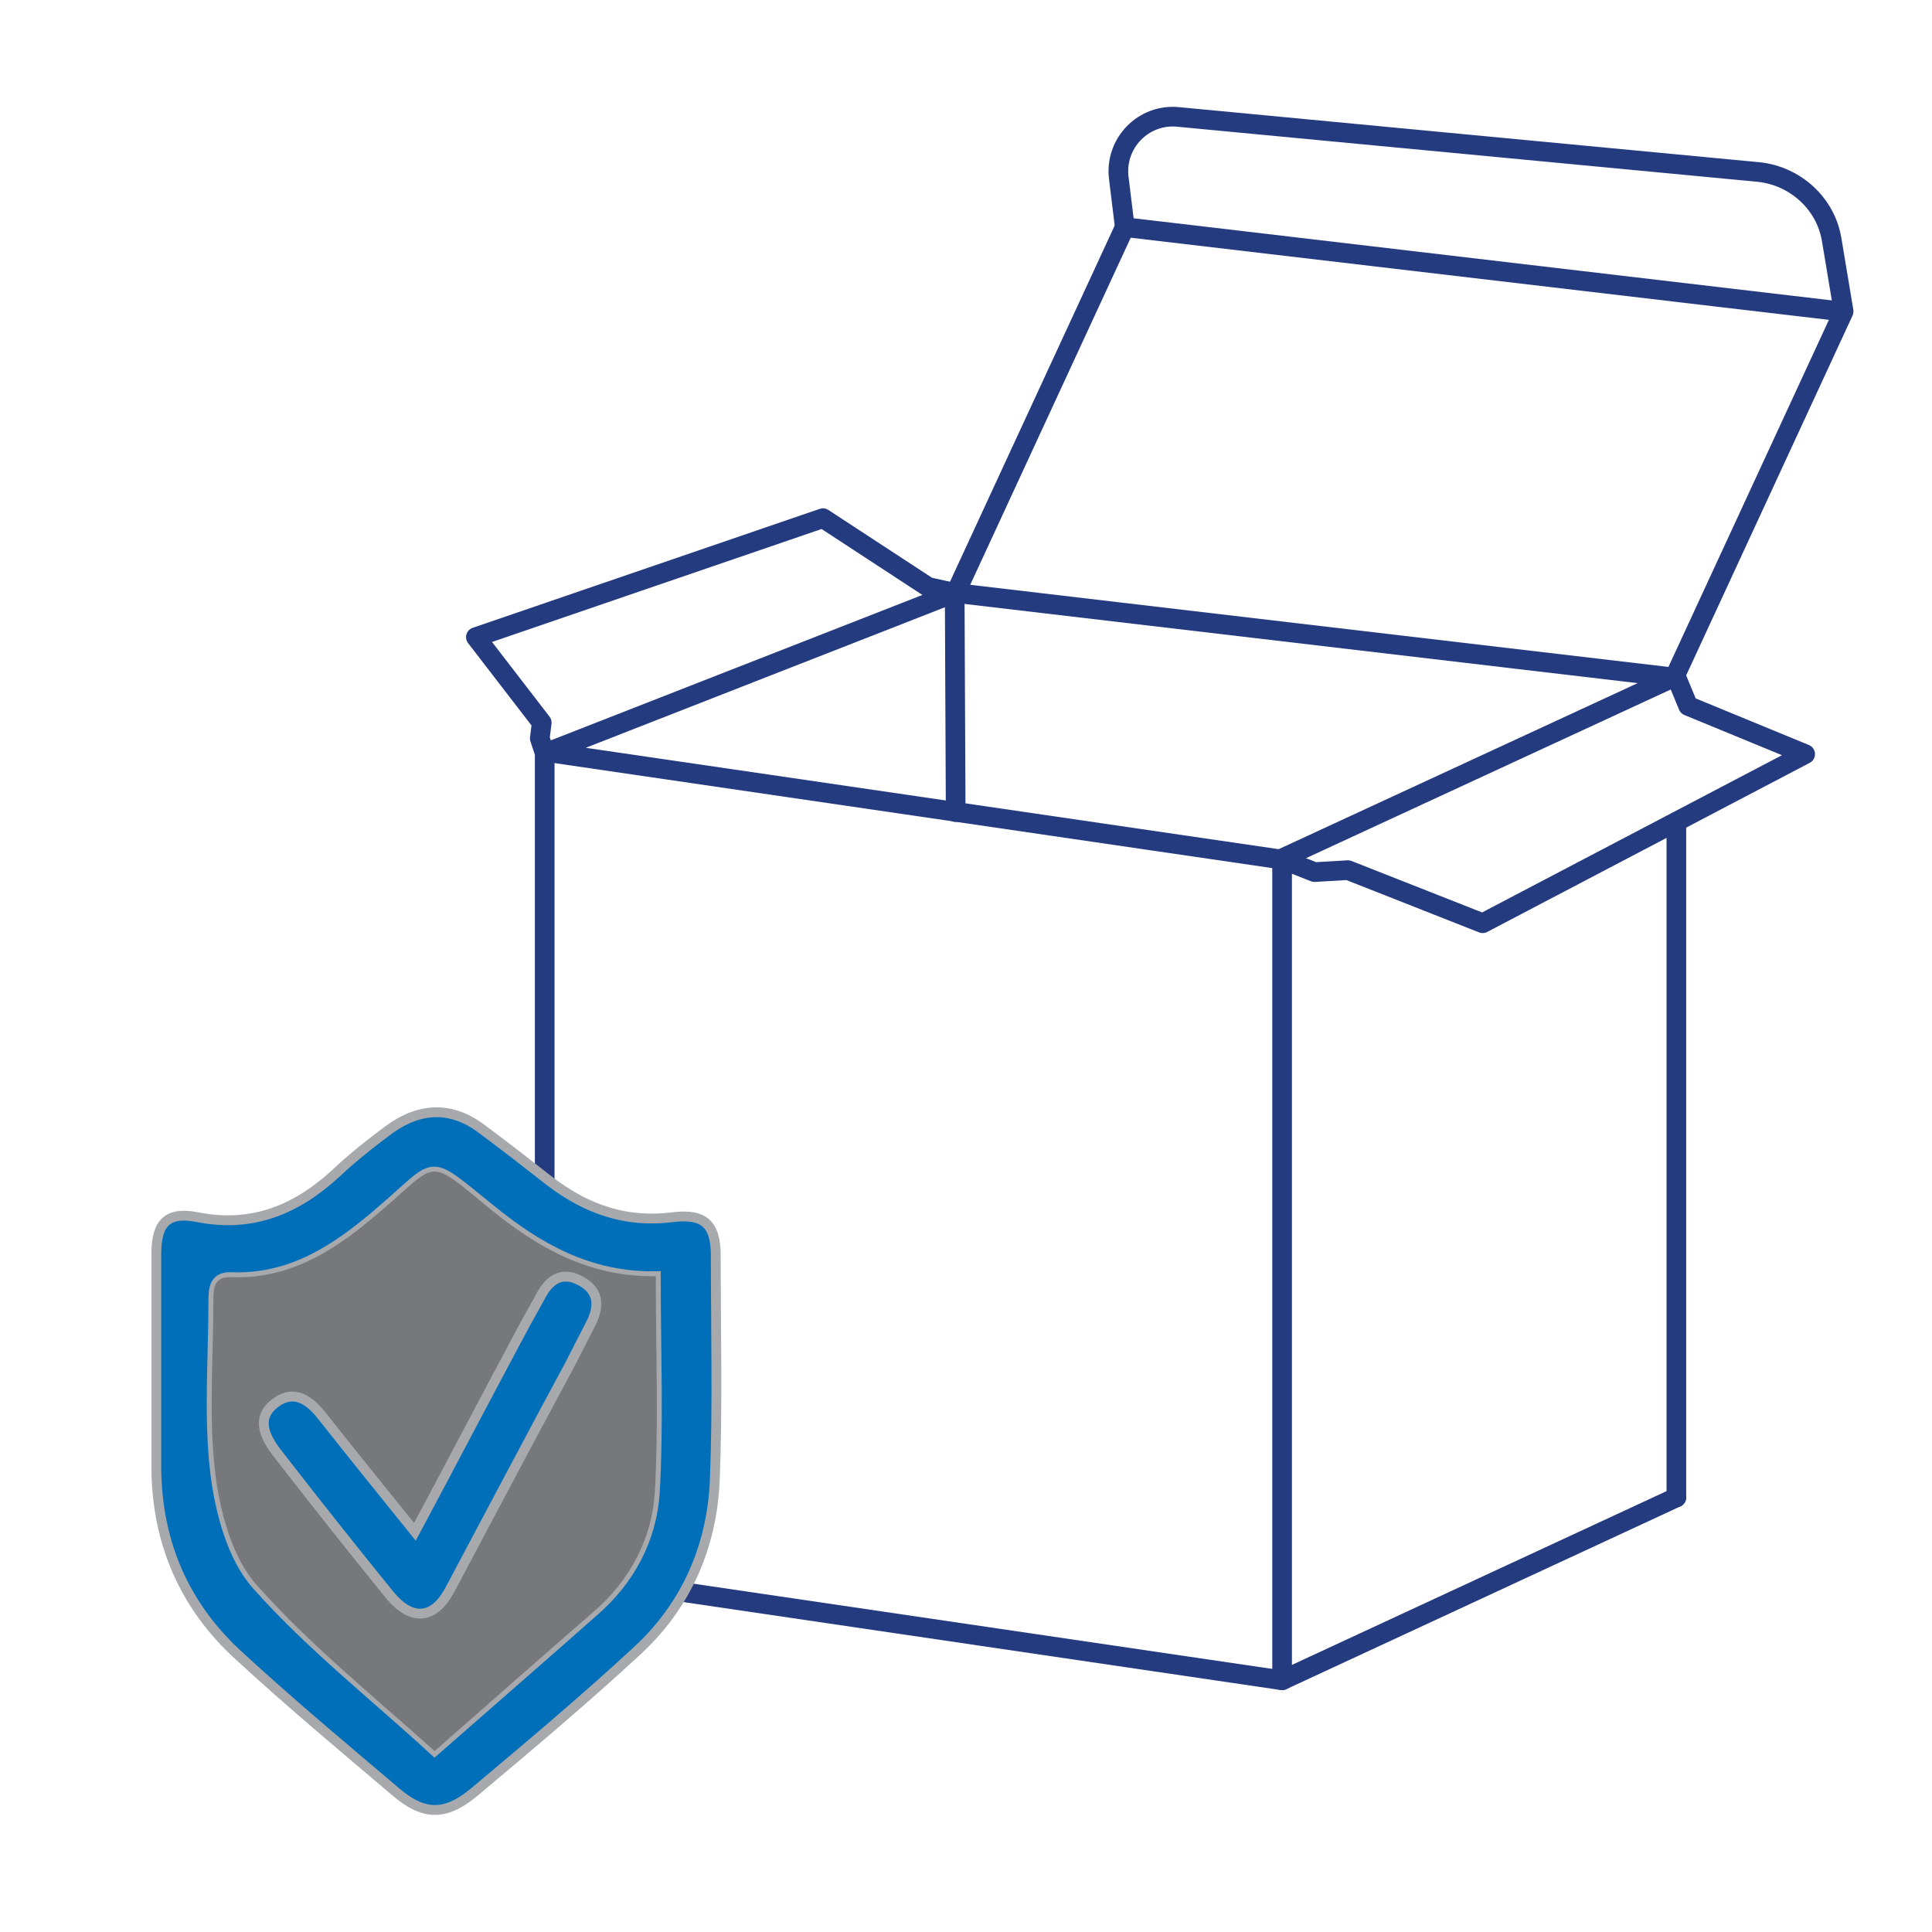 <?xml version="1.0" encoding="utf-8"?>
<!-- Generator: Adobe Illustrator 19.0.0, SVG Export Plug-In . SVG Version: 6.00 Build 0)  -->
<svg version="1.1" id="Layer_1" xmlns="http://www.w3.org/2000/svg" xmlns:xlink="http://www.w3.org/1999/xlink" x="0px" y="0px"
	 viewBox="0 0 196.5 196.5" style="enable-background:new 0 0 196.5 196.5;" xml:space="preserve">
<style type="text/css">
	.st0{fill:none;stroke:#253B80;stroke-width:2;stroke-linecap:round;stroke-linejoin:round;}
	.st1{fill:#006FBA;stroke:#A7A9AC;stroke-miterlimit:10;}
	.st2{fill:#77787B;}
</style>
<g id="XMLID_14_">
	<g id="XMLID_25_">
		<polygon id="XMLID_23_" class="st0" points="55.7,76.5 97.1,60.3 170.2,68.9 130.2,87.4 		"/>
		<polyline id="XMLID_24_" class="st0" points="170.5,152.3 130.4,170.9 55.7,159.9 		"/>
		<line id="XMLID_27_" class="st0" x1="170.5" y1="83.6" x2="170.5" y2="152.3"/>
		<polyline id="XMLID_17_" class="st0" points="130.4,170.9 130.4,87.4 133.7,88.7 137.1,88.5 150.8,93.9 183.6,76.7 171.7,71.8 
			170.5,68.9 		"/>
		<polyline id="XMLID_28_" class="st0" points="97.2,82.6 97.1,60.3 94.4,59.7 83.7,52.7 48.4,64.8 55.1,73.5 54.9,75.1 55.4,76.6 
			55.4,160.1 		"/>
		<polyline id="XMLID_26_" class="st0" points="170.3,68.9 187.5,31.7 114.4,23.1 97.2,60.3 		"/>
		<path id="XMLID_29_" class="st0" d="M114.4,23.1l-0.6-4.9c-0.5-3.6,2.5-6.7,6.1-6.3l59,5.6c3.7,0.4,6.8,3.2,7.4,6.9l1.2,7.2"/>
	</g>
	<g id="XMLID_32_">
		<path id="XMLID_592_" class="st1" d="M15.9,139.3c0-3.9,0-7.8,0-11.8c0-3.2,1.2-4.3,4.2-3.7c5.6,1.1,10.1-0.8,14.1-4.5
			c1.7-1.6,3.6-3.1,5.5-4.5c3.1-2.2,6.3-2.3,9.4,0.1c2.3,1.7,4.6,3.5,6.9,5.3c3.7,2.8,7.7,4.2,12.4,3.6c3.2-0.4,4.4,0.7,4.4,3.9
			c0,7.6,0.2,15.3-0.1,22.9c-0.3,6.7-2.9,12.7-7.9,17.3c-5.4,5-11,9.7-16.6,14.4c-2.9,2.4-5.1,2.4-8-0.1c-5.3-4.5-10.7-9-15.9-13.8
			c-5.5-5-8.3-11.4-8.4-18.9C15.9,146.1,15.9,142.7,15.9,139.3z M66.7,129.8c-6.8,0.1-12-2.9-16.8-6.8c-6.7-5.4-5.2-4.9-11.2,0.2
			c-4.4,3.8-9,6.9-15.1,6.7c-1.8-0.1-1.9,1.1-1.9,2.4c0,5.9-0.5,11.8,0.2,17.6c0.5,3.9,1.7,8.5,4.2,11.3
			c5.4,6.1,11.9,11.2,18.1,16.9c5.7-5,11-9.6,16.2-14.2c3.7-3.2,5.9-7.4,6.2-12.1C67,144.7,66.7,137.4,66.7,129.8z"/>
		<path id="XMLID_506_" class="st2" d="M66.7,129.8c0,7.6,0.3,14.8-0.1,22c-0.3,4.7-2.5,8.9-6.2,12.1c-5.3,4.6-10.5,9.2-16.2,14.2
			c-6.2-5.6-12.7-10.8-18.1-16.9c-2.5-2.8-3.7-7.4-4.2-11.3c-0.7-5.8-0.2-11.7-0.2-17.6c0-1.4,0.1-2.5,1.9-2.4
			c6.1,0.2,10.7-2.9,15.1-6.7c6-5.1,4.6-5.6,11.2-0.2C54.7,126.9,59.9,129.9,66.7,129.8z M42.2,155.8c-3.3-4.1-6.3-7.8-9.2-11.6
			c-1.3-1.7-2.9-3-4.9-1.5c-2.1,1.5-1.2,3.4,0.2,5.1c3.8,4.8,7.7,9.7,11.5,14.5c2.1,2.6,4.4,2.4,6-0.5c4.1-7.6,8.1-15.2,12.2-22.9
			c0.7-1.4,1.4-2.7,2.1-4.1c0.9-1.7,1.1-3.4-0.9-4.5c-2-1.1-3.3-0.1-4.2,1.7c-0.5,0.9-1,1.8-1.5,2.7
			C49.7,141.6,46.1,148.5,42.2,155.8z"/>
		<path id="XMLID_489_" class="st1" d="M42.2,155.8c3.9-7.3,7.5-14.2,11.2-21.1c0.5-0.9,1-1.8,1.5-2.7c0.9-1.8,2.2-2.8,4.2-1.7
			c2,1.1,1.8,2.8,0.9,4.5c-0.7,1.4-1.4,2.7-2.1,4.1c-4.1,7.6-8.1,15.2-12.2,22.9c-1.6,2.9-3.8,3.1-6,0.5c-3.9-4.8-7.7-9.6-11.5-14.5
			c-1.3-1.7-2.2-3.6-0.2-5.1c2-1.5,3.6-0.2,4.9,1.5C35.9,148,38.9,151.7,42.2,155.8z"/>
	</g>
</g>
<g id="XMLID_15_">
</g>
<g id="XMLID_16_">
</g>
<g id="XMLID_18_">
</g>
<g id="XMLID_19_">
</g>
<g id="XMLID_20_">
</g>
<g id="XMLID_21_">
</g>
</svg>
